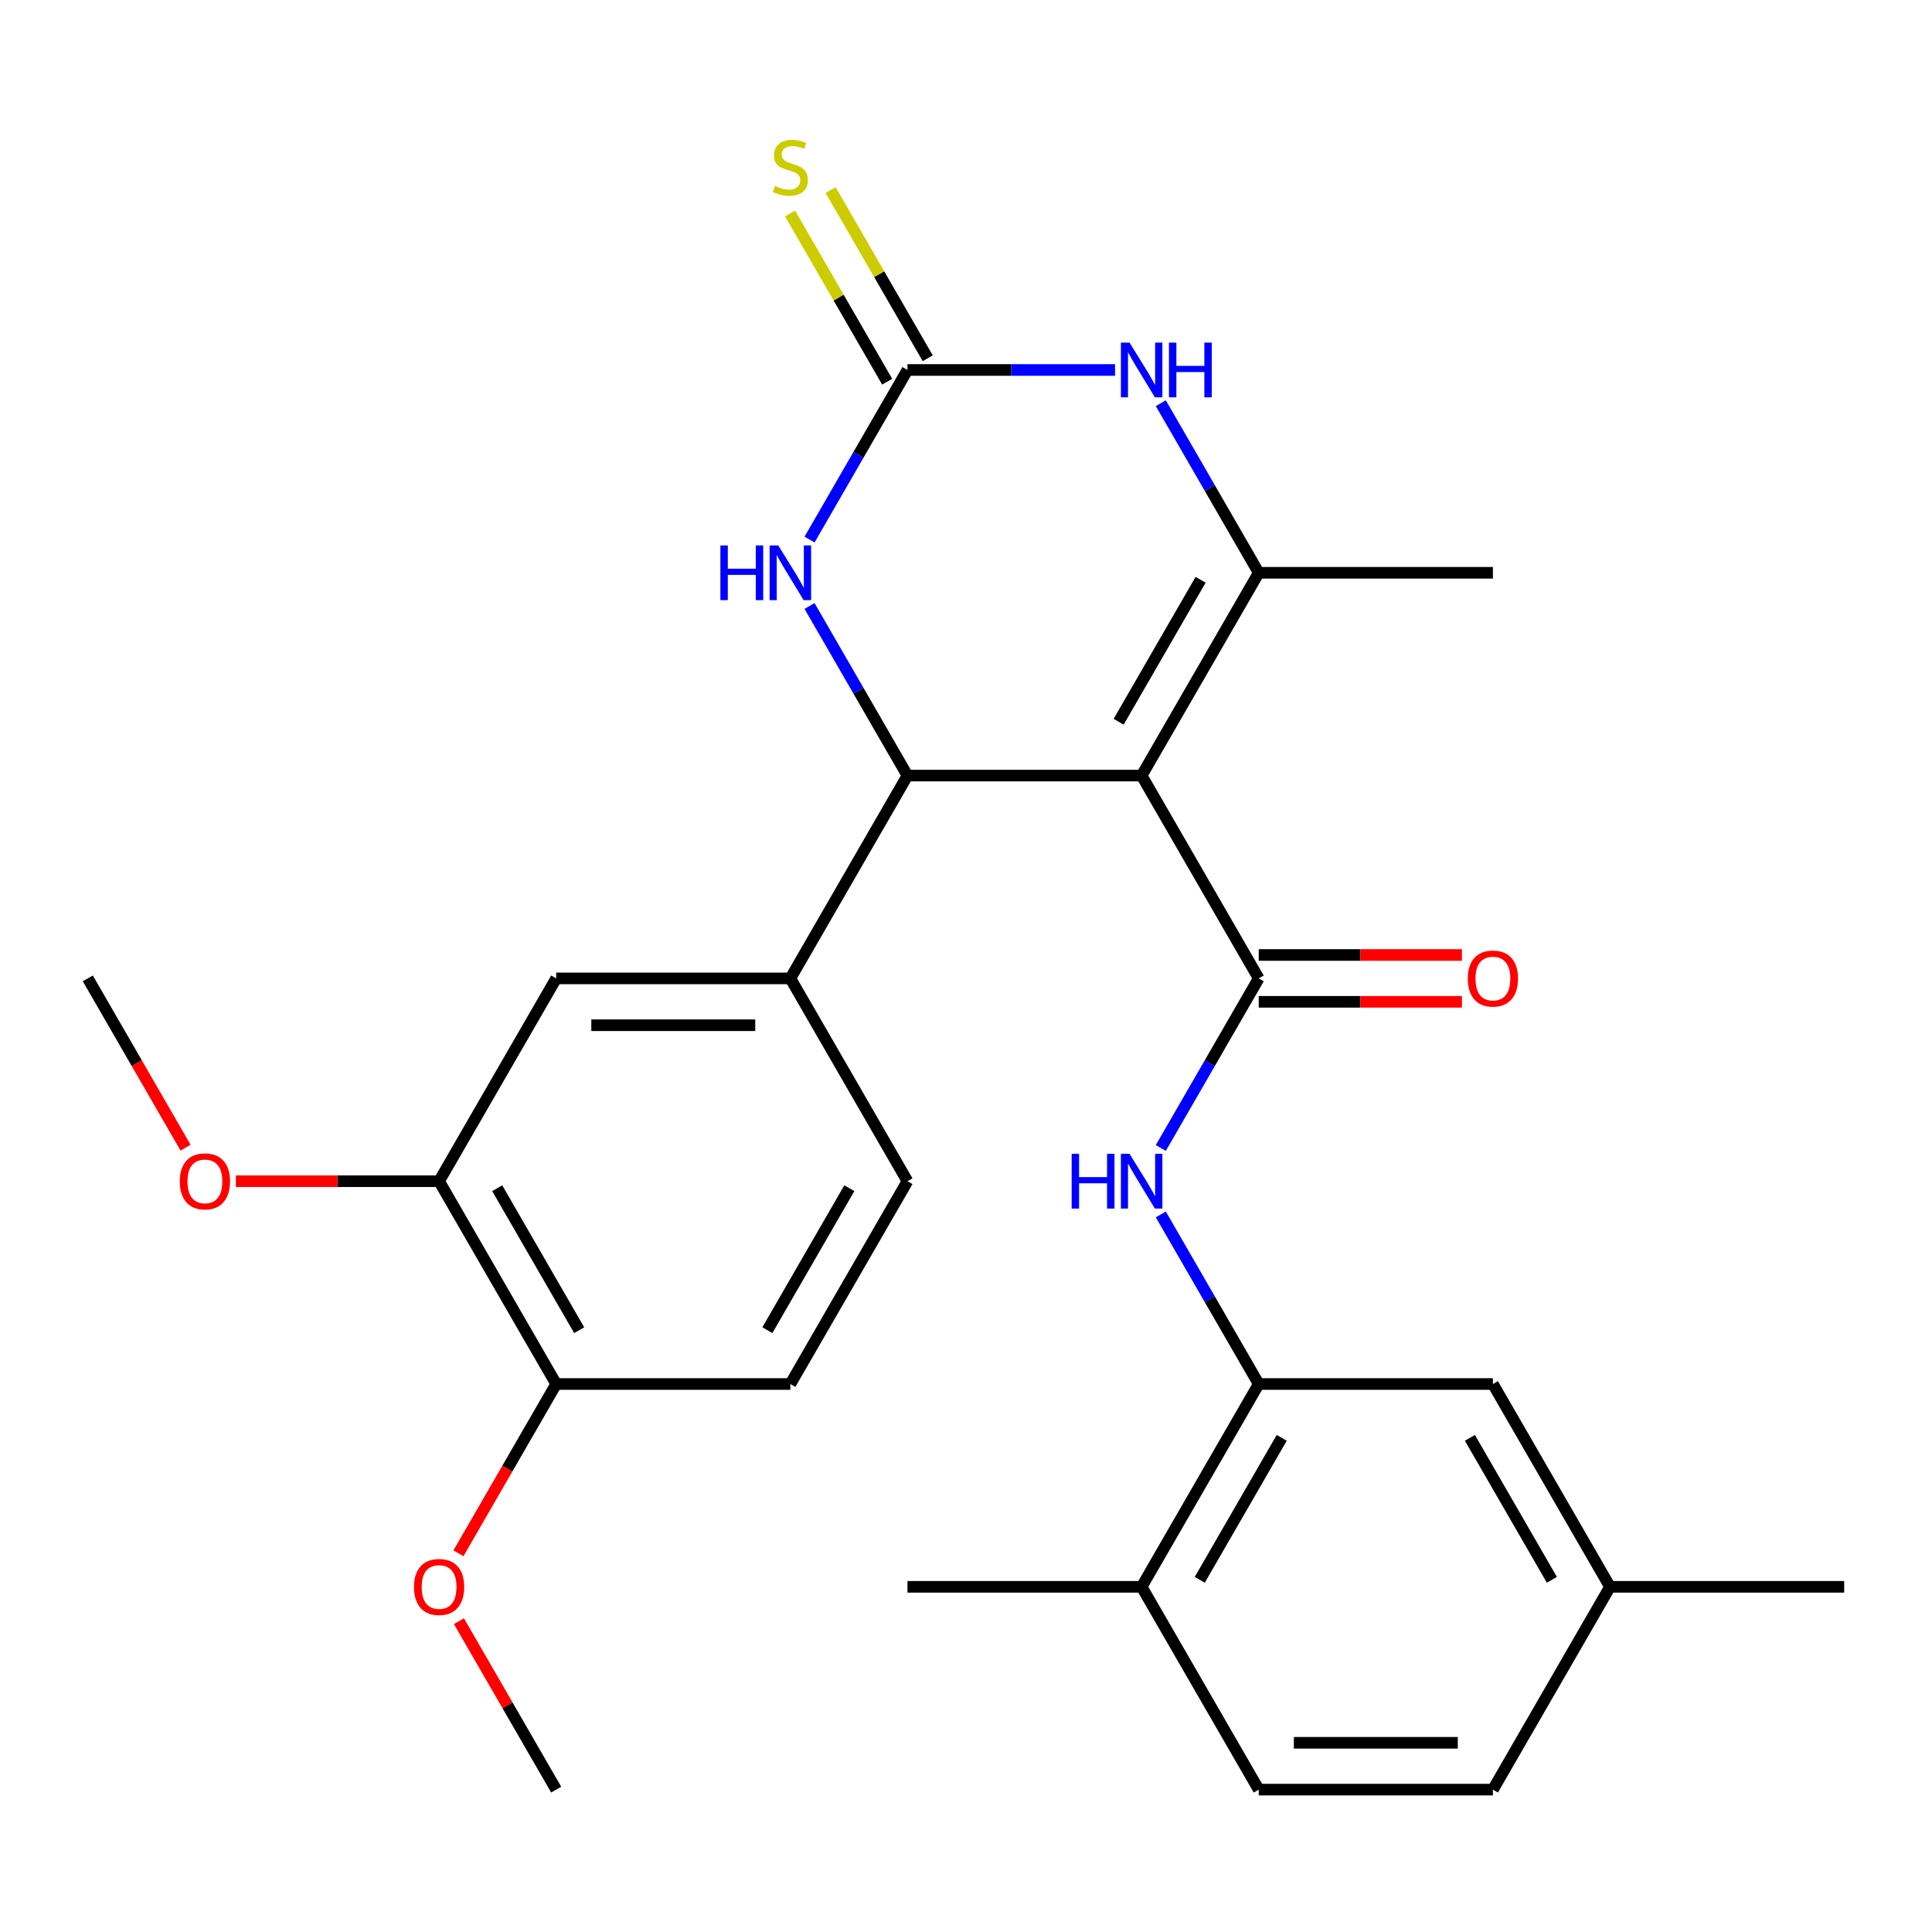 <?xml version='1.0' encoding='iso-8859-1'?>
<svg version='1.1' baseProfile='full'
              xmlns='http://www.w3.org/2000/svg'
                      xmlns:rdkit='http://www.rdkit.org/xml'
                      xmlns:xlink='http://www.w3.org/1999/xlink'
                  xml:space='preserve'
width='1000px' height='1000px' viewBox='0 0 1000 1000'>
<!-- END OF HEADER -->
<rect style='opacity:1.0;fill:#FFFFFF;stroke:none' width='1000' height='1000' x='0' y='0'> </rect>
<path class='bond-0' d='M 590.909,401.445 L 651.515,506.418' style='fill:none;fill-rule:evenodd;stroke:#000000;stroke-width:6px;stroke-linecap:butt;stroke-linejoin:miter;stroke-opacity:1' />
<path class='bond-1' d='M 590.909,401.445 L 469.697,401.445' style='fill:none;fill-rule:evenodd;stroke:#000000;stroke-width:6px;stroke-linecap:butt;stroke-linejoin:miter;stroke-opacity:1' />
<path class='bond-2' d='M 590.909,401.445 L 651.515,296.473' style='fill:none;fill-rule:evenodd;stroke:#000000;stroke-width:6px;stroke-linecap:butt;stroke-linejoin:miter;stroke-opacity:1' />
<path class='bond-2' d='M 579.005,373.578 L 621.43,300.097' style='fill:none;fill-rule:evenodd;stroke:#000000;stroke-width:6px;stroke-linecap:butt;stroke-linejoin:miter;stroke-opacity:1' />
<path class='bond-6' d='M 651.515,506.418 L 626.175,550.309' style='fill:none;fill-rule:evenodd;stroke:#000000;stroke-width:6px;stroke-linecap:butt;stroke-linejoin:miter;stroke-opacity:1' />
<path class='bond-6' d='M 626.175,550.309 L 600.834,594.201' style='fill:none;fill-rule:evenodd;stroke:#0000FF;stroke-width:6px;stroke-linecap:butt;stroke-linejoin:miter;stroke-opacity:1' />
<path class='bond-12' d='M 651.515,518.539 L 704.106,518.539' style='fill:none;fill-rule:evenodd;stroke:#000000;stroke-width:6px;stroke-linecap:butt;stroke-linejoin:miter;stroke-opacity:1' />
<path class='bond-12' d='M 704.106,518.539 L 756.697,518.539' style='fill:none;fill-rule:evenodd;stroke:#FF0000;stroke-width:6px;stroke-linecap:butt;stroke-linejoin:miter;stroke-opacity:1' />
<path class='bond-12' d='M 651.515,494.297 L 704.106,494.297' style='fill:none;fill-rule:evenodd;stroke:#000000;stroke-width:6px;stroke-linecap:butt;stroke-linejoin:miter;stroke-opacity:1' />
<path class='bond-12' d='M 704.106,494.297 L 756.697,494.297' style='fill:none;fill-rule:evenodd;stroke:#FF0000;stroke-width:6px;stroke-linecap:butt;stroke-linejoin:miter;stroke-opacity:1' />
<path class='bond-5' d='M 469.697,401.445 L 444.356,357.554' style='fill:none;fill-rule:evenodd;stroke:#000000;stroke-width:6px;stroke-linecap:butt;stroke-linejoin:miter;stroke-opacity:1' />
<path class='bond-5' d='M 444.356,357.554 L 419.016,313.663' style='fill:none;fill-rule:evenodd;stroke:#0000FF;stroke-width:6px;stroke-linecap:butt;stroke-linejoin:miter;stroke-opacity:1' />
<path class='bond-7' d='M 469.697,401.445 L 409.091,506.418' style='fill:none;fill-rule:evenodd;stroke:#000000;stroke-width:6px;stroke-linecap:butt;stroke-linejoin:miter;stroke-opacity:1' />
<path class='bond-4' d='M 651.515,296.473 L 626.175,252.581' style='fill:none;fill-rule:evenodd;stroke:#000000;stroke-width:6px;stroke-linecap:butt;stroke-linejoin:miter;stroke-opacity:1' />
<path class='bond-4' d='M 626.175,252.581 L 600.834,208.69' style='fill:none;fill-rule:evenodd;stroke:#0000FF;stroke-width:6px;stroke-linecap:butt;stroke-linejoin:miter;stroke-opacity:1' />
<path class='bond-20' d='M 651.515,296.473 L 772.727,296.473' style='fill:none;fill-rule:evenodd;stroke:#000000;stroke-width:6px;stroke-linecap:butt;stroke-linejoin:miter;stroke-opacity:1' />
<path class='bond-3' d='M 469.697,191.5 L 523.418,191.5' style='fill:none;fill-rule:evenodd;stroke:#000000;stroke-width:6px;stroke-linecap:butt;stroke-linejoin:miter;stroke-opacity:1' />
<path class='bond-3' d='M 523.418,191.5 L 577.139,191.5' style='fill:none;fill-rule:evenodd;stroke:#0000FF;stroke-width:6px;stroke-linecap:butt;stroke-linejoin:miter;stroke-opacity:1' />
<path class='bond-11' d='M 480.194,185.439 L 455.061,141.908' style='fill:none;fill-rule:evenodd;stroke:#000000;stroke-width:6px;stroke-linecap:butt;stroke-linejoin:miter;stroke-opacity:1' />
<path class='bond-11' d='M 455.061,141.908 L 429.929,98.377' style='fill:none;fill-rule:evenodd;stroke:#CCCC00;stroke-width:6px;stroke-linecap:butt;stroke-linejoin:miter;stroke-opacity:1' />
<path class='bond-11' d='M 459.2,197.56 L 434.067,154.029' style='fill:none;fill-rule:evenodd;stroke:#000000;stroke-width:6px;stroke-linecap:butt;stroke-linejoin:miter;stroke-opacity:1' />
<path class='bond-11' d='M 434.067,154.029 L 408.934,110.498' style='fill:none;fill-rule:evenodd;stroke:#CCCC00;stroke-width:6px;stroke-linecap:butt;stroke-linejoin:miter;stroke-opacity:1' />
<path class='bond-28' d='M 469.697,191.5 L 444.356,235.391' style='fill:none;fill-rule:evenodd;stroke:#000000;stroke-width:6px;stroke-linecap:butt;stroke-linejoin:miter;stroke-opacity:1' />
<path class='bond-28' d='M 444.356,235.391 L 419.016,279.282' style='fill:none;fill-rule:evenodd;stroke:#0000FF;stroke-width:6px;stroke-linecap:butt;stroke-linejoin:miter;stroke-opacity:1' />
<path class='bond-8' d='M 600.834,628.581 L 626.175,672.472' style='fill:none;fill-rule:evenodd;stroke:#0000FF;stroke-width:6px;stroke-linecap:butt;stroke-linejoin:miter;stroke-opacity:1' />
<path class='bond-8' d='M 626.175,672.472 L 651.515,716.364' style='fill:none;fill-rule:evenodd;stroke:#000000;stroke-width:6px;stroke-linecap:butt;stroke-linejoin:miter;stroke-opacity:1' />
<path class='bond-9' d='M 409.091,506.418 L 287.879,506.418' style='fill:none;fill-rule:evenodd;stroke:#000000;stroke-width:6px;stroke-linecap:butt;stroke-linejoin:miter;stroke-opacity:1' />
<path class='bond-9' d='M 390.909,530.661 L 306.061,530.661' style='fill:none;fill-rule:evenodd;stroke:#000000;stroke-width:6px;stroke-linecap:butt;stroke-linejoin:miter;stroke-opacity:1' />
<path class='bond-16' d='M 409.091,506.418 L 469.697,611.391' style='fill:none;fill-rule:evenodd;stroke:#000000;stroke-width:6px;stroke-linecap:butt;stroke-linejoin:miter;stroke-opacity:1' />
<path class='bond-13' d='M 651.515,716.364 L 590.909,821.337' style='fill:none;fill-rule:evenodd;stroke:#000000;stroke-width:6px;stroke-linecap:butt;stroke-linejoin:miter;stroke-opacity:1' />
<path class='bond-13' d='M 663.419,744.231 L 620.995,817.712' style='fill:none;fill-rule:evenodd;stroke:#000000;stroke-width:6px;stroke-linecap:butt;stroke-linejoin:miter;stroke-opacity:1' />
<path class='bond-15' d='M 651.515,716.364 L 772.727,716.364' style='fill:none;fill-rule:evenodd;stroke:#000000;stroke-width:6px;stroke-linecap:butt;stroke-linejoin:miter;stroke-opacity:1' />
<path class='bond-10' d='M 287.879,506.418 L 227.273,611.391' style='fill:none;fill-rule:evenodd;stroke:#000000;stroke-width:6px;stroke-linecap:butt;stroke-linejoin:miter;stroke-opacity:1' />
<path class='bond-21' d='M 227.273,611.391 L 174.682,611.391' style='fill:none;fill-rule:evenodd;stroke:#000000;stroke-width:6px;stroke-linecap:butt;stroke-linejoin:miter;stroke-opacity:1' />
<path class='bond-21' d='M 174.682,611.391 L 122.091,611.391' style='fill:none;fill-rule:evenodd;stroke:#FF0000;stroke-width:6px;stroke-linecap:butt;stroke-linejoin:miter;stroke-opacity:1' />
<path class='bond-29' d='M 227.273,611.391 L 287.879,716.364' style='fill:none;fill-rule:evenodd;stroke:#000000;stroke-width:6px;stroke-linecap:butt;stroke-linejoin:miter;stroke-opacity:1' />
<path class='bond-29' d='M 257.358,615.016 L 299.782,688.497' style='fill:none;fill-rule:evenodd;stroke:#000000;stroke-width:6px;stroke-linecap:butt;stroke-linejoin:miter;stroke-opacity:1' />
<path class='bond-18' d='M 590.909,821.337 L 651.515,926.309' style='fill:none;fill-rule:evenodd;stroke:#000000;stroke-width:6px;stroke-linecap:butt;stroke-linejoin:miter;stroke-opacity:1' />
<path class='bond-24' d='M 590.909,821.337 L 469.697,821.337' style='fill:none;fill-rule:evenodd;stroke:#000000;stroke-width:6px;stroke-linecap:butt;stroke-linejoin:miter;stroke-opacity:1' />
<path class='bond-14' d='M 287.879,716.364 L 409.091,716.364' style='fill:none;fill-rule:evenodd;stroke:#000000;stroke-width:6px;stroke-linecap:butt;stroke-linejoin:miter;stroke-opacity:1' />
<path class='bond-23' d='M 287.879,716.364 L 262.584,760.175' style='fill:none;fill-rule:evenodd;stroke:#000000;stroke-width:6px;stroke-linecap:butt;stroke-linejoin:miter;stroke-opacity:1' />
<path class='bond-23' d='M 262.584,760.175 L 237.29,803.986' style='fill:none;fill-rule:evenodd;stroke:#FF0000;stroke-width:6px;stroke-linecap:butt;stroke-linejoin:miter;stroke-opacity:1' />
<path class='bond-19' d='M 772.727,716.364 L 833.333,821.337' style='fill:none;fill-rule:evenodd;stroke:#000000;stroke-width:6px;stroke-linecap:butt;stroke-linejoin:miter;stroke-opacity:1' />
<path class='bond-19' d='M 760.824,744.231 L 803.248,817.712' style='fill:none;fill-rule:evenodd;stroke:#000000;stroke-width:6px;stroke-linecap:butt;stroke-linejoin:miter;stroke-opacity:1' />
<path class='bond-17' d='M 469.697,611.391 L 409.091,716.364' style='fill:none;fill-rule:evenodd;stroke:#000000;stroke-width:6px;stroke-linecap:butt;stroke-linejoin:miter;stroke-opacity:1' />
<path class='bond-17' d='M 439.612,615.016 L 397.187,688.497' style='fill:none;fill-rule:evenodd;stroke:#000000;stroke-width:6px;stroke-linecap:butt;stroke-linejoin:miter;stroke-opacity:1' />
<path class='bond-30' d='M 651.515,926.309 L 772.727,926.309' style='fill:none;fill-rule:evenodd;stroke:#000000;stroke-width:6px;stroke-linecap:butt;stroke-linejoin:miter;stroke-opacity:1' />
<path class='bond-30' d='M 669.697,902.067 L 754.545,902.067' style='fill:none;fill-rule:evenodd;stroke:#000000;stroke-width:6px;stroke-linecap:butt;stroke-linejoin:miter;stroke-opacity:1' />
<path class='bond-22' d='M 833.333,821.337 L 772.727,926.309' style='fill:none;fill-rule:evenodd;stroke:#000000;stroke-width:6px;stroke-linecap:butt;stroke-linejoin:miter;stroke-opacity:1' />
<path class='bond-25' d='M 833.333,821.337 L 954.545,821.337' style='fill:none;fill-rule:evenodd;stroke:#000000;stroke-width:6px;stroke-linecap:butt;stroke-linejoin:miter;stroke-opacity:1' />
<path class='bond-26' d='M 96.043,594.041 L 70.749,550.229' style='fill:none;fill-rule:evenodd;stroke:#FF0000;stroke-width:6px;stroke-linecap:butt;stroke-linejoin:miter;stroke-opacity:1' />
<path class='bond-26' d='M 70.749,550.229 L 45.455,506.418' style='fill:none;fill-rule:evenodd;stroke:#000000;stroke-width:6px;stroke-linecap:butt;stroke-linejoin:miter;stroke-opacity:1' />
<path class='bond-27' d='M 237.544,839.127 L 262.711,882.718' style='fill:none;fill-rule:evenodd;stroke:#FF0000;stroke-width:6px;stroke-linecap:butt;stroke-linejoin:miter;stroke-opacity:1' />
<path class='bond-27' d='M 262.711,882.718 L 287.879,926.309' style='fill:none;fill-rule:evenodd;stroke:#000000;stroke-width:6px;stroke-linecap:butt;stroke-linejoin:miter;stroke-opacity:1' />
<path  class='atom-5' d='M 584.649 177.34
L 593.929 192.34
Q 594.849 193.82, 596.329 196.5
Q 597.809 199.18, 597.889 199.34
L 597.889 177.34
L 601.649 177.34
L 601.649 205.66
L 597.769 205.66
L 587.809 189.26
Q 586.649 187.34, 585.409 185.14
Q 584.209 182.94, 583.849 182.26
L 583.849 205.66
L 580.169 205.66
L 580.169 177.34
L 584.649 177.34
' fill='#0000FF'/>
<path  class='atom-5' d='M 605.049 177.34
L 608.889 177.34
L 608.889 189.38
L 623.369 189.38
L 623.369 177.34
L 627.209 177.34
L 627.209 205.66
L 623.369 205.66
L 623.369 192.58
L 608.889 192.58
L 608.889 205.66
L 605.049 205.66
L 605.049 177.34
' fill='#0000FF'/>
<path  class='atom-6' d='M 372.871 282.313
L 376.711 282.313
L 376.711 294.353
L 391.191 294.353
L 391.191 282.313
L 395.031 282.313
L 395.031 310.633
L 391.191 310.633
L 391.191 297.553
L 376.711 297.553
L 376.711 310.633
L 372.871 310.633
L 372.871 282.313
' fill='#0000FF'/>
<path  class='atom-6' d='M 402.831 282.313
L 412.111 297.313
Q 413.031 298.793, 414.511 301.473
Q 415.991 304.153, 416.071 304.313
L 416.071 282.313
L 419.831 282.313
L 419.831 310.633
L 415.951 310.633
L 405.991 294.233
Q 404.831 292.313, 403.591 290.113
Q 402.391 287.913, 402.031 287.233
L 402.031 310.633
L 398.351 310.633
L 398.351 282.313
L 402.831 282.313
' fill='#0000FF'/>
<path  class='atom-7' d='M 554.689 597.231
L 558.529 597.231
L 558.529 609.271
L 573.009 609.271
L 573.009 597.231
L 576.849 597.231
L 576.849 625.551
L 573.009 625.551
L 573.009 612.471
L 558.529 612.471
L 558.529 625.551
L 554.689 625.551
L 554.689 597.231
' fill='#0000FF'/>
<path  class='atom-7' d='M 584.649 597.231
L 593.929 612.231
Q 594.849 613.711, 596.329 616.391
Q 597.809 619.071, 597.889 619.231
L 597.889 597.231
L 601.649 597.231
L 601.649 625.551
L 597.769 625.551
L 587.809 609.151
Q 586.649 607.231, 585.409 605.031
Q 584.209 602.831, 583.849 602.151
L 583.849 625.551
L 580.169 625.551
L 580.169 597.231
L 584.649 597.231
' fill='#0000FF'/>
<path  class='atom-12' d='M 401.091 96.247
Q 401.411 96.367, 402.731 96.927
Q 404.051 97.487, 405.491 97.847
Q 406.971 98.167, 408.411 98.167
Q 411.091 98.167, 412.651 96.887
Q 414.211 95.567, 414.211 93.287
Q 414.211 91.727, 413.411 90.767
Q 412.651 89.807, 411.451 89.287
Q 410.251 88.767, 408.251 88.167
Q 405.731 87.407, 404.211 86.687
Q 402.731 85.967, 401.651 84.447
Q 400.611 82.927, 400.611 80.367
Q 400.611 76.807, 403.011 74.607
Q 405.451 72.407, 410.251 72.407
Q 413.531 72.407, 417.251 73.967
L 416.331 77.047
Q 412.931 75.647, 410.371 75.647
Q 407.611 75.647, 406.091 76.807
Q 404.571 77.927, 404.611 79.887
Q 404.611 81.407, 405.371 82.327
Q 406.171 83.247, 407.291 83.767
Q 408.451 84.287, 410.371 84.887
Q 412.931 85.687, 414.451 86.487
Q 415.971 87.287, 417.051 88.927
Q 418.171 90.527, 418.171 93.287
Q 418.171 97.207, 415.531 99.327
Q 412.931 101.407, 408.571 101.407
Q 406.051 101.407, 404.131 100.847
Q 402.251 100.327, 400.011 99.407
L 401.091 96.247
' fill='#CCCC00'/>
<path  class='atom-13' d='M 759.727 506.498
Q 759.727 499.698, 763.087 495.898
Q 766.447 492.098, 772.727 492.098
Q 779.007 492.098, 782.367 495.898
Q 785.727 499.698, 785.727 506.498
Q 785.727 513.378, 782.327 517.298
Q 778.927 521.178, 772.727 521.178
Q 766.487 521.178, 763.087 517.298
Q 759.727 513.418, 759.727 506.498
M 772.727 517.978
Q 777.047 517.978, 779.367 515.098
Q 781.727 512.178, 781.727 506.498
Q 781.727 500.938, 779.367 498.138
Q 777.047 495.298, 772.727 495.298
Q 768.407 495.298, 766.047 498.098
Q 763.727 500.898, 763.727 506.498
Q 763.727 512.218, 766.047 515.098
Q 768.407 517.978, 772.727 517.978
' fill='#FF0000'/>
<path  class='atom-22' d='M 93.061 611.471
Q 93.061 604.671, 96.421 600.871
Q 99.781 597.071, 106.061 597.071
Q 112.341 597.071, 115.701 600.871
Q 119.061 604.671, 119.061 611.471
Q 119.061 618.351, 115.661 622.271
Q 112.261 626.151, 106.061 626.151
Q 99.821 626.151, 96.421 622.271
Q 93.061 618.391, 93.061 611.471
M 106.061 622.951
Q 110.381 622.951, 112.701 620.071
Q 115.061 617.151, 115.061 611.471
Q 115.061 605.911, 112.701 603.111
Q 110.381 600.271, 106.061 600.271
Q 101.741 600.271, 99.381 603.071
Q 97.061 605.871, 97.061 611.471
Q 97.061 617.191, 99.381 620.071
Q 101.741 622.951, 106.061 622.951
' fill='#FF0000'/>
<path  class='atom-24' d='M 214.273 821.417
Q 214.273 814.617, 217.633 810.817
Q 220.993 807.017, 227.273 807.017
Q 233.553 807.017, 236.913 810.817
Q 240.273 814.617, 240.273 821.417
Q 240.273 828.297, 236.873 832.217
Q 233.473 836.097, 227.273 836.097
Q 221.033 836.097, 217.633 832.217
Q 214.273 828.337, 214.273 821.417
M 227.273 832.897
Q 231.593 832.897, 233.913 830.017
Q 236.273 827.097, 236.273 821.417
Q 236.273 815.857, 233.913 813.057
Q 231.593 810.217, 227.273 810.217
Q 222.953 810.217, 220.593 813.017
Q 218.273 815.817, 218.273 821.417
Q 218.273 827.137, 220.593 830.017
Q 222.953 832.897, 227.273 832.897
' fill='#FF0000'/>
</svg>

